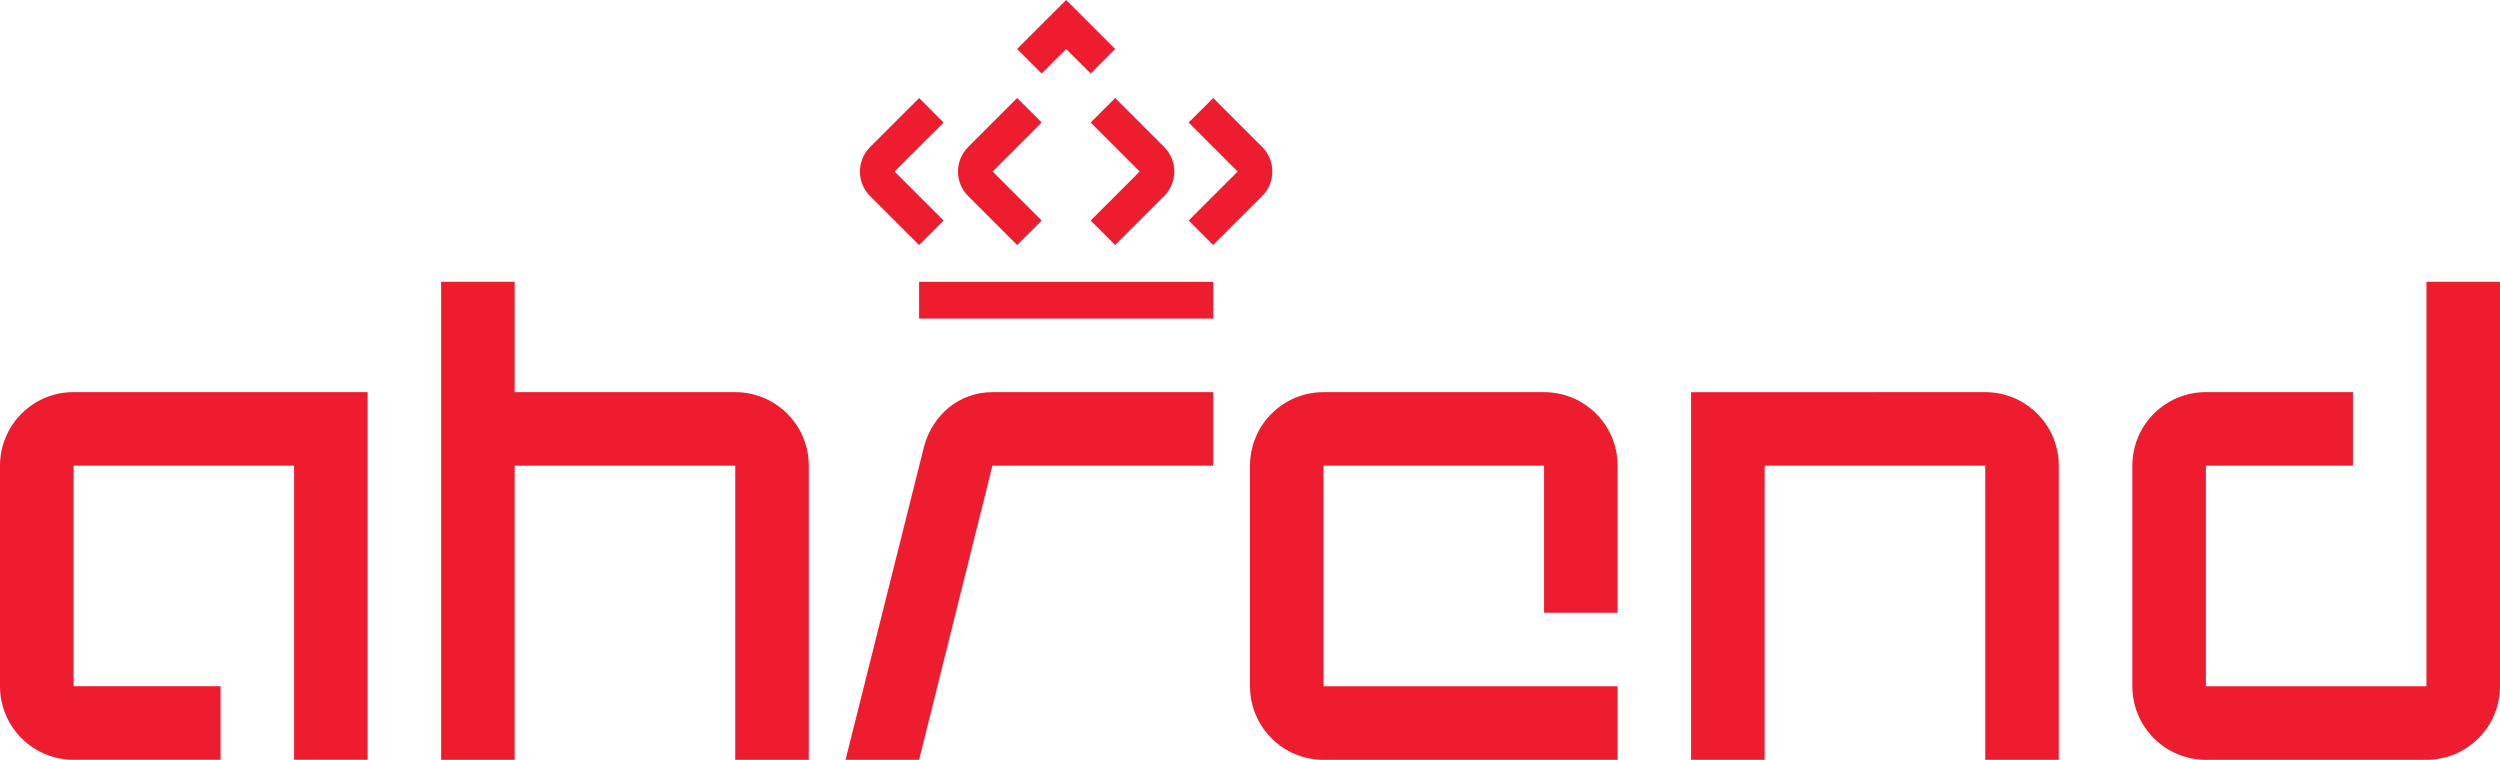 <?xml version="1.0" encoding="UTF-8"?>

<svg xmlns="http://www.w3.org/2000/svg" xmlns:xlink="http://www.w3.org/1999/xlink" width="175.747" height="53.413" viewBox="0 0 175.747 53.413">

<style>
	path,polygon { fill:#ED1C2E }
</style>
<g transform="translate(-194.505,-44.402)">

	<!-- Letters, in order -->
	<path d="m 220.348,71.968 v 25.844 h -5.169 V 77.138 h -15.505 v 15.505 l 10.337,-0.001 v 5.17 h -10.339 c -2.854,0 -5.167,-2.316 -5.167,-5.17 V 77.137 c 0,-2.856 2.313,-5.17 5.167,-5.17 l 20.676,0.001 0,0 z" />
	<path d="m 230.686,71.97 h 15.506 c 2.854,0 5.169,2.313 5.169,5.168 v 20.677 h -5.169 l 0.001,-20.675 h -15.507 v 20.675 h -5.17 V 64.214 h 5.17 v 7.756 l 0,0 z" />
	<path d="m 264.284,71.97 c -2.377,0 -4.208,1.608 -4.812,3.796 l -5.527,22.049 h 5.17 L 264.27,77.14 279.789,77.138 V 71.97 h -15.505 l 0,0 z" />
	<path d="m 308.221,77.138 c 0,-2.854 -2.313,-5.168 -5.17,-5.168 h -15.505 c -2.855,0 -5.167,2.313 -5.167,5.168 v 15.507 c 0,2.854 2.312,5.17 5.167,5.17 h 20.675 v -5.17 H 287.546 V 77.14 h 15.505 v 10.338 h 5.17 v -10.34 l 0,0 z" />
	<path d="m 334.066,71.97 c 2.854,0 5.168,2.313 5.168,5.168 v 20.677 h -5.168 V 77.14 l -15.507,-0.002 v 20.677 h -5.171 V 71.972 l 20.678,-0.002 0,0 z" />
	<path d="m 370.252,64.214 h -5.171 V 92.645 H 349.574 V 77.138 h 10.339 v -5.17 h -10.339 c -2.854,0 -5.168,2.315 -5.168,5.17 v 15.505 c 0,2.856 2.314,5.17 5.168,5.17 h 15.51 c 2.854,0 5.168,-2.313 5.168,-5.17 V 64.214 l 0,0 z" />

	<!-- Crown, top to bottom, left to right -->
	<polygon points="266.007,47.846 269.454,44.402 272.9,47.846 272.9,47.846 271.177,49.57 269.454,47.846 267.73,49.57 " />
	
	<path d="m 260.839,59.907 -3.447,-3.447 3.447,-3.443 -1.721,-1.723 -3.446,3.445 c -0.953,0.952 -0.953,2.494 0,3.445 l 3.445,3.445 1.722,-1.722 0,0 z" />
	<path d="m 267.733,59.905 -3.447,-3.445 3.447,-3.445 -1.724,-1.723 -3.445,3.447 c -0.952,0.952 -0.952,2.492 0,3.444 l 3.445,3.445 1.724,-1.723 0,0 z" />
	<path d="m 271.177,53.015 3.444,3.445 -3.444,3.445 1.723,1.723 3.444,-3.447 c 0.952,-0.952 0.952,-2.494 0,-3.444 l -3.444,-3.445 -1.723,1.723 0,0 z" />
	<path d="m 278.066,53.015 3.445,3.445 -3.445,3.445 1.723,1.723 3.447,-3.447 c 0.95,-0.952 0.95,-2.494 0,-3.444 l -3.445,-3.445 -1.725,1.723 0,0 z" />

	<polygon points="259.117,64.214 259.117,64.214 279.793,64.214 279.793,66.797 259.117,66.797 " />
</g>
</svg>